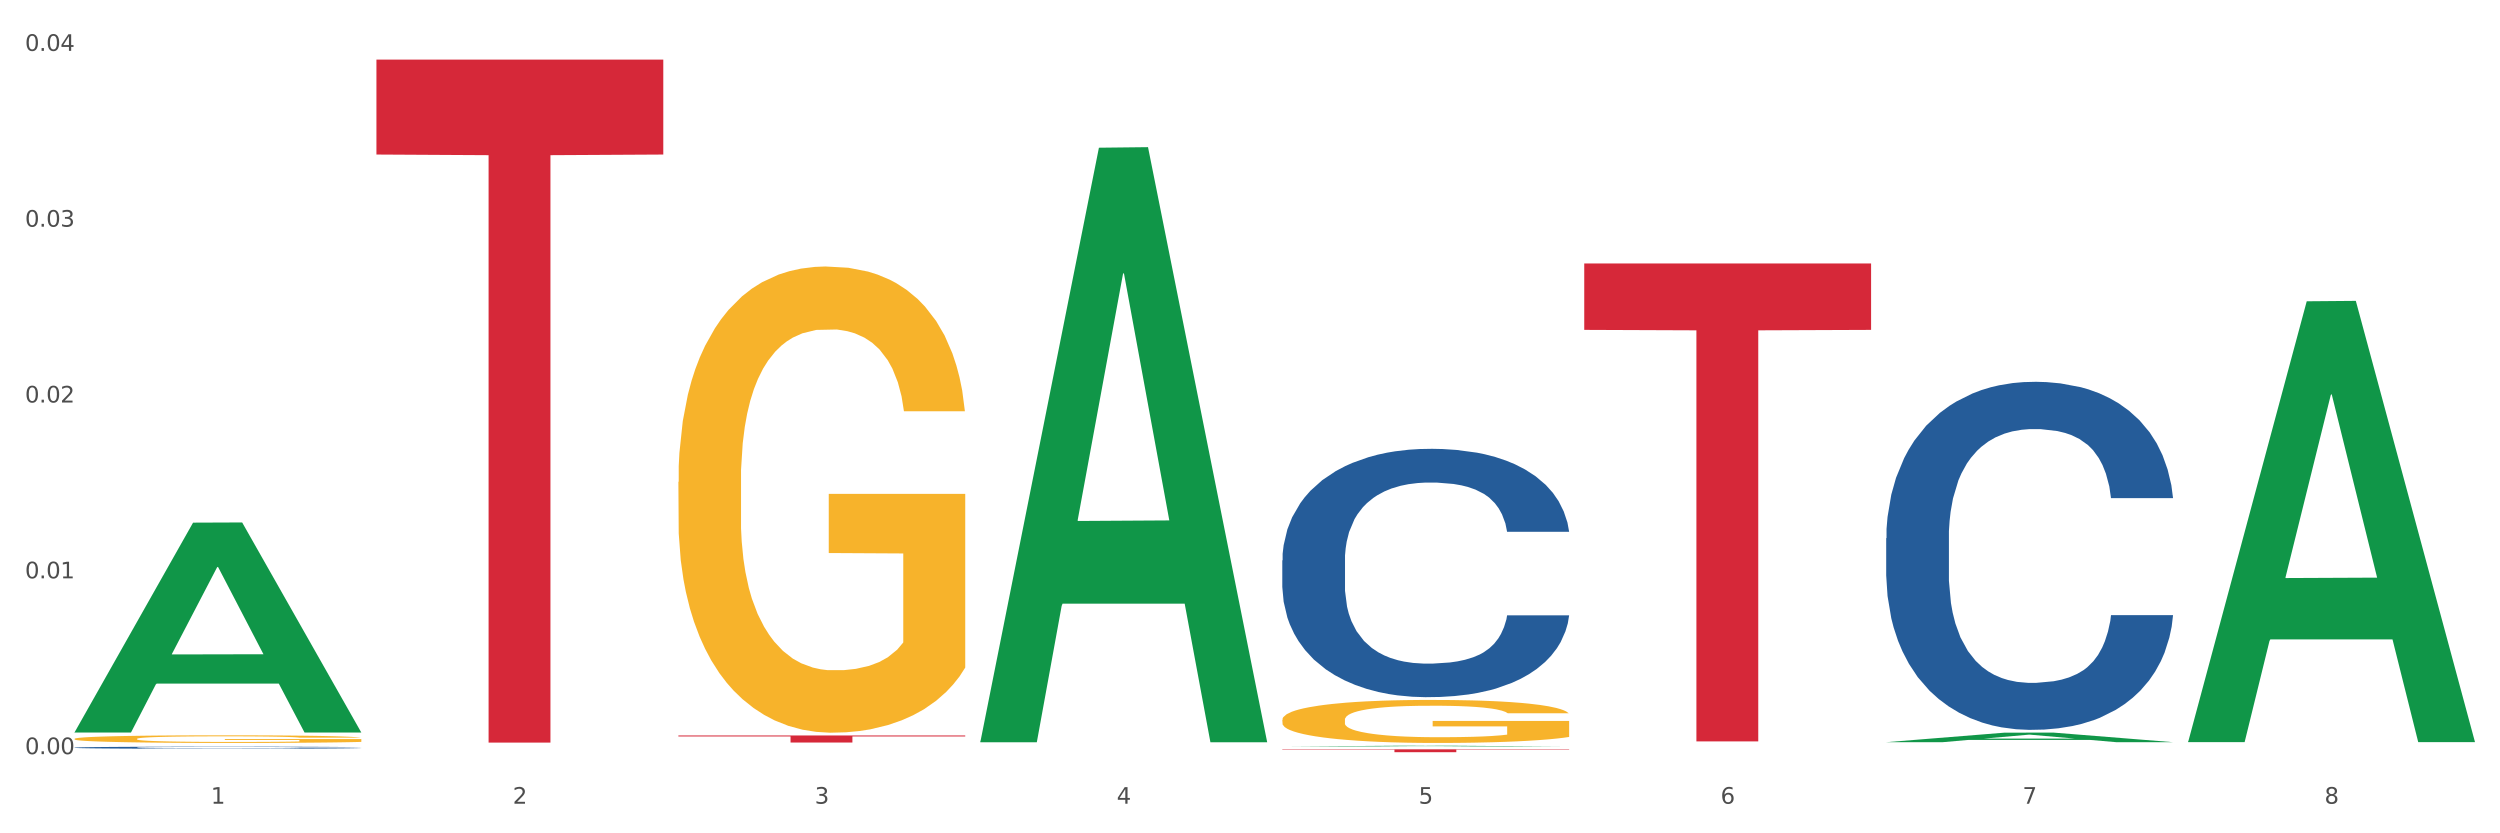 <?xml version="1.0" encoding="utf-8" standalone="no"?>
<!DOCTYPE svg PUBLIC "-//W3C//DTD SVG 1.1//EN"
  "http://www.w3.org/Graphics/SVG/1.1/DTD/svg11.dtd">
<svg xmlns:xlink="http://www.w3.org/1999/xlink" width="1080pt" height="360pt" viewBox="0 0 1080 360" xmlns="http://www.w3.org/2000/svg" version="1.1">
 <rect x="0" y="0" width="1080" height="360" fill="#333333" stroke="none"/>
 <defs>
  <style type="text/css">*{stroke-linejoin: round; stroke-linecap: butt}</style>
 </defs>
 <g id="figure_1">
  <g id="patch_1">
   <path d="M 0 360 
L 1080 360 
L 1080 0 
L 0 0 
z
" style="fill: #ffffff; stroke: #ffffff; stroke-linejoin: miter"/>
  </g>
  <g id="axes_1">
   <g id="matplotlib.axis_1">
    <g id="xtick_1">
     <g id="text_1">
      <!-- 1 -->
      <g style="fill: #4d4d4d" transform="translate(91.082 347.204) scale(0.096 -0.096)">
       <defs>
        <path id="DejaVuSans-31" d="M 794 531 
L 1825 531 
L 1825 4091 
L 703 3866 
L 703 4441 
L 1819 4666 
L 2450 4666 
L 2450 531 
L 3481 531 
L 3481 0 
L 794 0 
L 794 531 
z
" transform="scale(0.016)"/>
       </defs>
       <use xlink:href="#DejaVuSans-31"/>
      </g>
     </g>
    </g>
    <g id="xtick_2">
     <g id="text_2">
      <!-- 2 -->
      <g style="fill: #4d4d4d" transform="translate(221.525 347.204) scale(0.096 -0.096)">
       <defs>
        <path id="DejaVuSans-32" d="M 1228 531 
L 3431 531 
L 3431 0 
L 469 0 
L 469 531 
Q 828 903 1448 1529 
Q 2069 2156 2228 2338 
Q 2531 2678 2651 2914 
Q 2772 3150 2772 3378 
Q 2772 3750 2511 3984 
Q 2250 4219 1831 4219 
Q 1534 4219 1204 4116 
Q 875 4013 500 3803 
L 500 4441 
Q 881 4594 1212 4672 
Q 1544 4750 1819 4750 
Q 2544 4750 2975 4387 
Q 3406 4025 3406 3419 
Q 3406 3131 3298 2873 
Q 3191 2616 2906 2266 
Q 2828 2175 2409 1742 
Q 1991 1309 1228 531 
z
" transform="scale(0.016)"/>
       </defs>
       <use xlink:href="#DejaVuSans-32"/>
      </g>
     </g>
    </g>
    <g id="xtick_3">
     <g id="text_3">
      <!-- 3 -->
      <g style="fill: #4d4d4d" transform="translate(351.968 347.204) scale(0.096 -0.096)">
       <defs>
        <path id="DejaVuSans-33" d="M 2597 2516 
Q 3050 2419 3304 2112 
Q 3559 1806 3559 1356 
Q 3559 666 3084 287 
Q 2609 -91 1734 -91 
Q 1441 -91 1130 -33 
Q 819 25 488 141 
L 488 750 
Q 750 597 1062 519 
Q 1375 441 1716 441 
Q 2309 441 2620 675 
Q 2931 909 2931 1356 
Q 2931 1769 2642 2001 
Q 2353 2234 1838 2234 
L 1294 2234 
L 1294 2753 
L 1863 2753 
Q 2328 2753 2575 2939 
Q 2822 3125 2822 3475 
Q 2822 3834 2567 4026 
Q 2313 4219 1838 4219 
Q 1578 4219 1281 4162 
Q 984 4106 628 3988 
L 628 4550 
Q 988 4650 1302 4700 
Q 1616 4750 1894 4750 
Q 2613 4750 3031 4423 
Q 3450 4097 3450 3541 
Q 3450 3153 3228 2886 
Q 3006 2619 2597 2516 
z
" transform="scale(0.016)"/>
       </defs>
       <use xlink:href="#DejaVuSans-33"/>
      </g>
     </g>
    </g>
    <g id="xtick_4">
     <g id="text_4">
      <!-- 4 -->
      <g style="fill: #4d4d4d" transform="translate(482.412 347.204) scale(0.096 -0.096)">
       <defs>
        <path id="DejaVuSans-34" d="M 2419 4116 
L 825 1625 
L 2419 1625 
L 2419 4116 
z
M 2253 4666 
L 3047 4666 
L 3047 1625 
L 3713 1625 
L 3713 1100 
L 3047 1100 
L 3047 0 
L 2419 0 
L 2419 1100 
L 313 1100 
L 313 1709 
L 2253 4666 
z
" transform="scale(0.016)"/>
       </defs>
       <use xlink:href="#DejaVuSans-34"/>
      </g>
     </g>
    </g>
    <g id="xtick_5">
     <g id="text_5">
      <!-- 5 -->
      <g style="fill: #4d4d4d" transform="translate(612.855 347.204) scale(0.096 -0.096)">
       <defs>
        <path id="DejaVuSans-35" d="M 691 4666 
L 3169 4666 
L 3169 4134 
L 1269 4134 
L 1269 2991 
Q 1406 3038 1543 3061 
Q 1681 3084 1819 3084 
Q 2600 3084 3056 2656 
Q 3513 2228 3513 1497 
Q 3513 744 3044 326 
Q 2575 -91 1722 -91 
Q 1428 -91 1123 -41 
Q 819 9 494 109 
L 494 744 
Q 775 591 1075 516 
Q 1375 441 1709 441 
Q 2250 441 2565 725 
Q 2881 1009 2881 1497 
Q 2881 1984 2565 2268 
Q 2250 2553 1709 2553 
Q 1456 2553 1204 2497 
Q 953 2441 691 2322 
L 691 4666 
z
" transform="scale(0.016)"/>
       </defs>
       <use xlink:href="#DejaVuSans-35"/>
      </g>
     </g>
    </g>
    <g id="xtick_6">
     <g id="text_6">
      <!-- 6 -->
      <g style="fill: #4d4d4d" transform="translate(743.299 347.204) scale(0.096 -0.096)">
       <defs>
        <path id="DejaVuSans-36" d="M 2113 2584 
Q 1688 2584 1439 2293 
Q 1191 2003 1191 1497 
Q 1191 994 1439 701 
Q 1688 409 2113 409 
Q 2538 409 2786 701 
Q 3034 994 3034 1497 
Q 3034 2003 2786 2293 
Q 2538 2584 2113 2584 
z
M 3366 4563 
L 3366 3988 
Q 3128 4100 2886 4159 
Q 2644 4219 2406 4219 
Q 1781 4219 1451 3797 
Q 1122 3375 1075 2522 
Q 1259 2794 1537 2939 
Q 1816 3084 2150 3084 
Q 2853 3084 3261 2657 
Q 3669 2231 3669 1497 
Q 3669 778 3244 343 
Q 2819 -91 2113 -91 
Q 1303 -91 875 529 
Q 447 1150 447 2328 
Q 447 3434 972 4092 
Q 1497 4750 2381 4750 
Q 2619 4750 2861 4703 
Q 3103 4656 3366 4563 
z
" transform="scale(0.016)"/>
       </defs>
       <use xlink:href="#DejaVuSans-36"/>
      </g>
     </g>
    </g>
    <g id="xtick_7">
     <g id="text_7">
      <!-- 7 -->
      <g style="fill: #4d4d4d" transform="translate(873.742 347.204) scale(0.096 -0.096)">
       <defs>
        <path id="DejaVuSans-37" d="M 525 4666 
L 3525 4666 
L 3525 4397 
L 1831 0 
L 1172 0 
L 2766 4134 
L 525 4134 
L 525 4666 
z
" transform="scale(0.016)"/>
       </defs>
       <use xlink:href="#DejaVuSans-37"/>
      </g>
     </g>
    </g>
    <g id="xtick_8">
     <g id="text_8">
      <!-- 8 -->
      <g style="fill: #4d4d4d" transform="translate(1004.185 347.204) scale(0.096 -0.096)">
       <defs>
        <path id="DejaVuSans-38" d="M 2034 2216 
Q 1584 2216 1326 1975 
Q 1069 1734 1069 1313 
Q 1069 891 1326 650 
Q 1584 409 2034 409 
Q 2484 409 2743 651 
Q 3003 894 3003 1313 
Q 3003 1734 2745 1975 
Q 2488 2216 2034 2216 
z
M 1403 2484 
Q 997 2584 770 2862 
Q 544 3141 544 3541 
Q 544 4100 942 4425 
Q 1341 4750 2034 4750 
Q 2731 4750 3128 4425 
Q 3525 4100 3525 3541 
Q 3525 3141 3298 2862 
Q 3072 2584 2669 2484 
Q 3125 2378 3379 2068 
Q 3634 1759 3634 1313 
Q 3634 634 3220 271 
Q 2806 -91 2034 -91 
Q 1263 -91 848 271 
Q 434 634 434 1313 
Q 434 1759 690 2068 
Q 947 2378 1403 2484 
z
M 1172 3481 
Q 1172 3119 1398 2916 
Q 1625 2713 2034 2713 
Q 2441 2713 2670 2916 
Q 2900 3119 2900 3481 
Q 2900 3844 2670 4047 
Q 2441 4250 2034 4250 
Q 1625 4250 1398 4047 
Q 1172 3844 1172 3481 
z
" transform="scale(0.016)"/>
       </defs>
       <use xlink:href="#DejaVuSans-38"/>
      </g>
     </g>
    </g>
    <g id="xtick_9"/>
    <g id="xtick_10"/>
    <g id="xtick_11"/>
    <g id="xtick_12"/>
    <g id="xtick_13"/>
    <g id="xtick_14"/>
    <g id="xtick_15"/>
   </g>
   <g id="matplotlib.axis_2">
    <g id="ytick_1">
     <g id="text_9">
      <!-- 0.00 -->
      <g style="fill: #4d4d4d" transform="translate(10.8 325.794) scale(0.096 -0.096)">
       <defs>
        <path id="DejaVuSans-30" d="M 2034 4250 
Q 1547 4250 1301 3770 
Q 1056 3291 1056 2328 
Q 1056 1369 1301 889 
Q 1547 409 2034 409 
Q 2525 409 2770 889 
Q 3016 1369 3016 2328 
Q 3016 3291 2770 3770 
Q 2525 4250 2034 4250 
z
M 2034 4750 
Q 2819 4750 3233 4129 
Q 3647 3509 3647 2328 
Q 3647 1150 3233 529 
Q 2819 -91 2034 -91 
Q 1250 -91 836 529 
Q 422 1150 422 2328 
Q 422 3509 836 4129 
Q 1250 4750 2034 4750 
z
" transform="scale(0.016)"/>
        <path id="DejaVuSans-2e" d="M 684 794 
L 1344 794 
L 1344 0 
L 684 0 
L 684 794 
z
" transform="scale(0.016)"/>
       </defs>
       <use xlink:href="#DejaVuSans-30"/>
       <use xlink:href="#DejaVuSans-2e" transform="translate(63.623 0)"/>
       <use xlink:href="#DejaVuSans-30" transform="translate(95.41 0)"/>
       <use xlink:href="#DejaVuSans-30" transform="translate(159.033 0)"/>
      </g>
     </g>
    </g>
    <g id="ytick_2">
     <g id="text_10">
      <!-- 0.01 -->
      <g style="fill: #4d4d4d" transform="translate(10.8 249.84) scale(0.096 -0.096)">
       <use xlink:href="#DejaVuSans-30"/>
       <use xlink:href="#DejaVuSans-2e" transform="translate(63.623 0)"/>
       <use xlink:href="#DejaVuSans-30" transform="translate(95.41 0)"/>
       <use xlink:href="#DejaVuSans-31" transform="translate(159.033 0)"/>
      </g>
     </g>
    </g>
    <g id="ytick_3">
     <g id="text_11">
      <!-- 0.02 -->
      <g style="fill: #4d4d4d" transform="translate(10.8 173.886) scale(0.096 -0.096)">
       <use xlink:href="#DejaVuSans-30"/>
       <use xlink:href="#DejaVuSans-2e" transform="translate(63.623 0)"/>
       <use xlink:href="#DejaVuSans-30" transform="translate(95.41 0)"/>
       <use xlink:href="#DejaVuSans-32" transform="translate(159.033 0)"/>
      </g>
     </g>
    </g>
    <g id="ytick_4">
     <g id="text_12">
      <!-- 0.03 -->
      <g style="fill: #4d4d4d" transform="translate(10.8 97.932) scale(0.096 -0.096)">
       <use xlink:href="#DejaVuSans-30"/>
       <use xlink:href="#DejaVuSans-2e" transform="translate(63.623 0)"/>
       <use xlink:href="#DejaVuSans-30" transform="translate(95.41 0)"/>
       <use xlink:href="#DejaVuSans-33" transform="translate(159.033 0)"/>
      </g>
     </g>
    </g>
    <g id="ytick_5">
     <g id="text_13">
      <!-- 0.04 -->
      <g style="fill: #4d4d4d" transform="translate(10.8 21.978) scale(0.096 -0.096)">
       <use xlink:href="#DejaVuSans-30"/>
       <use xlink:href="#DejaVuSans-2e" transform="translate(63.623 0)"/>
       <use xlink:href="#DejaVuSans-30" transform="translate(95.41 0)"/>
       <use xlink:href="#DejaVuSans-34" transform="translate(159.033 0)"/>
      </g>
     </g>
    </g>
    <g id="ytick_6"/>
    <g id="ytick_7"/>
    <g id="ytick_8"/>
    <g id="ytick_9"/>
   </g>
   <g id="PolyCollection_1">
    <path d="M 32.175 316.295 
L 32.303 316.21 
L 83.404 225.783 
L 104.611 225.698 
L 156.096 316.466 
L 131.567 316.466 
L 120.453 295.329 
L 67.691 295.329 
L 67.307 295.67 
L 56.576 316.466 
L 32.175 316.466 
L 32.175 316.295 
L 74.334 282.715 
L 113.81 282.63 
L 94.263 245.045 
L 94.008 244.874 
L 93.752 245.13 
L 74.206 282.63 
L 74.334 282.715 
L 32.175 316.295 
z
" clip-path="url(#p466489ae65)" style="fill: #109648"/>
    <path d="M 553.949 310.961 
L 554.095 310.944 
L 554.095 310.333 
L 554.388 309.806 
L 555.851 308.533 
L 558.045 307.48 
L 559.655 306.92 
L 561.264 306.462 
L 563.166 306.003 
L 565.507 305.528 
L 569.75 304.832 
L 572.383 304.475 
L 575.602 304.102 
L 581.454 303.558 
L 585.697 303.253 
L 590.086 302.998 
L 597.255 302.692 
L 601.937 302.557 
L 606.911 302.455 
L 612.91 302.387 
L 617.445 302.37 
L 627.394 302.421 
L 635.88 302.574 
L 639.977 302.692 
L 645.244 302.896 
L 648.023 303.032 
L 652.559 303.304 
L 657.241 303.66 
L 660.459 303.966 
L 665.287 304.543 
L 668.945 305.12 
L 672.31 305.833 
L 674.066 306.326 
L 675.383 306.784 
L 676.553 307.31 
L 677.724 308.142 
L 651.388 308.142 
L 650.364 307.548 
L 648.755 306.988 
L 646.414 306.445 
L 644.366 306.105 
L 640.854 305.681 
L 637.636 305.409 
L 634.271 305.205 
L 630.174 305.035 
L 626.955 304.95 
L 622.42 304.883 
L 613.495 304.9 
L 607.497 305.035 
L 603.4 305.205 
L 600.767 305.358 
L 598.426 305.528 
L 595.792 305.765 
L 592.72 306.122 
L 590.525 306.445 
L 588.331 306.852 
L 586.575 307.26 
L 584.965 307.735 
L 583.649 308.244 
L 582.625 308.771 
L 581.747 309.416 
L 581.015 310.485 
L 581.015 312.811 
L 581.308 313.338 
L 582.039 314.034 
L 582.917 314.56 
L 584.38 315.188 
L 585.697 315.613 
L 588.184 316.224 
L 590.964 316.734 
L 593.159 317.056 
L 595.353 317.328 
L 599.157 317.701 
L 603.4 318.007 
L 607.058 318.194 
L 612.032 318.363 
L 615.397 318.431 
L 618.323 318.465 
L 625.492 318.465 
L 630.613 318.414 
L 636.319 318.296 
L 640.708 318.143 
L 644.366 317.956 
L 648.462 317.65 
L 651.096 317.362 
L 651.096 313.813 
L 618.908 313.796 
L 618.908 311.436 
L 677.87 311.436 
L 677.87 318.363 
L 675.383 318.72 
L 672.603 319.043 
L 669.677 319.331 
L 665.287 319.688 
L 660.02 320.027 
L 655.339 320.265 
L 650.364 320.469 
L 644.512 320.656 
L 636.904 320.825 
L 632.222 320.893 
L 626.37 320.944 
L 619.494 320.961 
L 613.495 320.927 
L 607.643 320.842 
L 601.498 320.689 
L 595.5 320.469 
L 590.964 320.248 
L 586.429 319.976 
L 581.6 319.62 
L 577.796 319.28 
L 574.87 318.975 
L 571.652 318.584 
L 568.14 318.075 
L 565.507 317.616 
L 563.166 317.141 
L 560.679 316.53 
L 558.923 316.003 
L 557.167 315.341 
L 556.143 314.849 
L 554.973 314.085 
L 554.095 313.015 
L 553.949 310.961 
z
" clip-path="url(#p466489ae65)" style="fill: #f7b32b"/>
    <path d="M 293.062 208.192 
L 293.208 208.008 
L 293.208 201.386 
L 293.501 195.684 
L 294.964 181.888 
L 297.158 170.484 
L 298.768 164.414 
L 300.377 159.447 
L 302.279 154.481 
L 304.62 149.331 
L 308.863 141.789 
L 311.496 137.926 
L 314.715 133.88 
L 320.567 127.993 
L 324.81 124.683 
L 329.199 121.923 
L 336.368 118.612 
L 341.05 117.141 
L 346.025 116.037 
L 352.023 115.302 
L 356.559 115.118 
L 366.507 115.669 
L 374.993 117.325 
L 379.09 118.612 
L 384.357 120.82 
L 387.137 122.291 
L 391.672 125.234 
L 396.354 129.097 
L 399.573 132.408 
L 404.401 138.662 
L 408.058 144.916 
L 411.423 152.642 
L 413.179 157.976 
L 414.496 162.942 
L 415.666 168.645 
L 416.837 177.658 
L 390.502 177.658 
L 389.477 171.22 
L 387.868 165.15 
L 385.527 159.264 
L 383.479 155.585 
L 379.968 150.986 
L 376.749 148.043 
L 373.384 145.836 
L 369.287 143.996 
L 366.069 143.077 
L 361.533 142.341 
L 352.608 142.525 
L 346.61 143.996 
L 342.513 145.836 
L 339.88 147.491 
L 337.539 149.331 
L 334.905 151.906 
L 331.833 155.769 
L 329.638 159.264 
L 327.444 163.678 
L 325.688 168.093 
L 324.079 173.243 
L 322.762 178.761 
L 321.738 184.463 
L 320.86 191.453 
L 320.128 203.042 
L 320.128 228.242 
L 320.421 233.944 
L 321.153 241.485 
L 322.03 247.187 
L 323.493 253.993 
L 324.81 258.592 
L 327.297 265.214 
L 330.077 270.732 
L 332.272 274.227 
L 334.466 277.17 
L 338.27 281.217 
L 342.513 284.528 
L 346.171 286.551 
L 351.145 288.39 
L 354.51 289.126 
L 357.436 289.494 
L 364.605 289.494 
L 369.726 288.942 
L 375.432 287.655 
L 379.821 285.999 
L 383.479 283.976 
L 387.576 280.665 
L 390.209 277.538 
L 390.209 239.094 
L 358.022 238.91 
L 358.022 213.342 
L 416.983 213.342 
L 416.983 288.39 
L 414.496 292.253 
L 411.716 295.748 
L 408.79 298.875 
L 404.401 302.738 
L 399.134 306.417 
L 394.452 308.992 
L 389.477 311.199 
L 383.625 313.222 
L 376.017 315.062 
L 371.336 315.798 
L 365.483 316.349 
L 358.607 316.533 
L 352.608 316.165 
L 346.756 315.246 
L 340.611 313.59 
L 334.613 311.199 
L 330.077 308.808 
L 325.542 305.865 
L 320.714 302.002 
L 316.91 298.323 
L 313.984 295.012 
L 310.765 290.782 
L 307.253 285.263 
L 304.62 280.297 
L 302.279 275.147 
L 299.792 268.525 
L 298.036 262.822 
L 296.281 255.649 
L 295.256 250.314 
L 294.086 242.037 
L 293.208 230.449 
L 293.062 208.192 
z
" clip-path="url(#p466489ae65)" style="fill: #f7b32b"/>
    <path d="M 814.835 232.501 
L 814.982 232.363 
L 814.982 228.518 
L 815.421 223.3 
L 817.033 213.687 
L 819.083 206.409 
L 822.599 197.894 
L 824.503 194.324 
L 826.993 190.341 
L 832.12 183.887 
L 837.979 178.394 
L 842.08 175.372 
L 845.157 173.45 
L 852.041 170.017 
L 855.996 168.506 
L 860.097 167.27 
L 863.613 166.446 
L 869.472 165.485 
L 874.159 165.073 
L 879.579 164.936 
L 884.12 165.073 
L 890.126 165.622 
L 898.914 167.27 
L 902.283 168.231 
L 906.824 169.879 
L 911.512 172.077 
L 915.32 174.274 
L 919.714 177.432 
L 924.255 181.552 
L 928.65 186.771 
L 931.726 191.577 
L 934.216 196.658 
L 936.413 202.838 
L 938.024 209.567 
L 938.757 215.197 
L 911.951 215.197 
L 911.219 210.116 
L 909.754 204.623 
L 908.289 200.915 
L 906.678 197.894 
L 904.188 194.461 
L 901.99 192.264 
L 898.328 189.655 
L 894.959 188.007 
L 892.176 187.045 
L 888.807 186.221 
L 881.63 185.397 
L 876.503 185.397 
L 873.28 185.672 
L 869.326 186.359 
L 865.957 187.32 
L 862.002 188.968 
L 858.926 190.753 
L 855.849 193.088 
L 854.092 194.736 
L 851.455 197.757 
L 849.697 200.229 
L 847.354 204.486 
L 846.035 207.507 
L 843.692 215.335 
L 842.666 221.103 
L 842.227 225.085 
L 841.934 229.48 
L 841.934 250.903 
L 842.813 260.516 
L 843.545 264.635 
L 844.717 269.305 
L 846.914 275.347 
L 850.137 281.252 
L 853.506 285.509 
L 856.289 288.119 
L 858.926 290.041 
L 861.562 291.552 
L 864.785 292.925 
L 867.421 293.749 
L 871.376 294.573 
L 876.064 294.985 
L 879.726 294.985 
L 887.196 294.298 
L 890.565 293.612 
L 893.788 292.65 
L 897.303 291.14 
L 900.086 289.492 
L 901.697 288.256 
L 904.334 285.647 
L 906.385 282.9 
L 908.142 279.742 
L 909.314 276.995 
L 910.633 272.875 
L 911.658 268.206 
L 911.951 265.734 
L 938.757 265.734 
L 938.171 270.678 
L 937.145 275.484 
L 935.095 281.939 
L 933.483 285.647 
L 930.993 290.178 
L 928.357 294.024 
L 924.695 298.281 
L 921.326 301.439 
L 917.81 304.186 
L 914.002 306.658 
L 907.117 310.091 
L 904.627 311.052 
L 899.354 312.7 
L 895.252 313.661 
L 889.247 314.623 
L 883.095 315.172 
L 876.65 315.309 
L 870.937 315.035 
L 864.638 314.211 
L 860.683 313.387 
L 856.289 312.151 
L 851.162 310.228 
L 846.328 307.894 
L 841.788 305.147 
L 837.54 301.989 
L 833.585 298.418 
L 828.458 292.513 
L 824.649 286.745 
L 821.866 281.389 
L 819.962 276.858 
L 818.058 271.09 
L 817.033 267.107 
L 815.421 257.494 
L 814.835 248.568 
L 814.835 232.501 
z
" clip-path="url(#p466489ae65)" style="fill: #255c99"/>
    <path d="M 553.949 242.096 
L 554.095 241.998 
L 554.095 239.254 
L 554.535 235.531 
L 556.146 228.671 
L 558.196 223.478 
L 561.712 217.403 
L 563.616 214.855 
L 566.106 212.013 
L 571.233 207.407 
L 577.092 203.488 
L 581.194 201.332 
L 584.27 199.96 
L 591.154 197.51 
L 595.109 196.433 
L 599.211 195.551 
L 602.726 194.963 
L 608.585 194.277 
L 613.273 193.983 
L 618.692 193.885 
L 623.233 193.983 
L 629.239 194.375 
L 638.028 195.551 
L 641.397 196.237 
L 645.937 197.412 
L 650.625 198.98 
L 654.433 200.548 
L 658.828 202.802 
L 663.368 205.742 
L 667.763 209.465 
L 670.839 212.895 
L 673.329 216.521 
L 675.526 220.93 
L 677.137 225.732 
L 677.87 229.749 
L 651.064 229.749 
L 650.332 226.124 
L 648.867 222.204 
L 647.402 219.558 
L 645.791 217.403 
L 643.301 214.953 
L 641.104 213.385 
L 637.442 211.523 
L 634.073 210.347 
L 631.289 209.661 
L 627.92 209.073 
L 620.743 208.485 
L 615.616 208.485 
L 612.394 208.681 
L 608.439 209.171 
L 605.07 209.857 
L 601.115 211.033 
L 598.039 212.307 
L 594.963 213.973 
L 593.205 215.149 
L 590.568 217.305 
L 588.811 219.068 
L 586.467 222.106 
L 585.149 224.262 
L 582.805 229.847 
L 581.78 233.963 
L 581.34 236.805 
L 581.047 239.94 
L 581.047 255.227 
L 581.926 262.086 
L 582.658 265.026 
L 583.83 268.357 
L 586.027 272.669 
L 589.25 276.883 
L 592.619 279.92 
L 595.402 281.782 
L 598.039 283.154 
L 600.675 284.232 
L 603.898 285.212 
L 606.535 285.8 
L 610.489 286.388 
L 615.177 286.682 
L 618.839 286.682 
L 626.309 286.192 
L 629.678 285.702 
L 632.901 285.016 
L 636.416 283.938 
L 639.199 282.762 
L 640.811 281.88 
L 643.447 280.018 
L 645.498 278.059 
L 647.256 275.805 
L 648.428 273.845 
L 649.746 270.905 
L 650.771 267.574 
L 651.064 265.81 
L 677.87 265.81 
L 677.284 269.337 
L 676.259 272.767 
L 674.208 277.373 
L 672.597 280.018 
L 670.106 283.252 
L 667.47 285.996 
L 663.808 289.033 
L 660.439 291.287 
L 656.923 293.247 
L 653.115 295.011 
L 646.23 297.461 
L 643.74 298.147 
L 638.467 299.322 
L 634.366 300.008 
L 628.36 300.694 
L 622.208 301.086 
L 615.763 301.184 
L 610.05 300.988 
L 603.751 300.4 
L 599.797 299.812 
L 595.402 298.93 
L 590.275 297.559 
L 585.442 295.893 
L 580.901 293.933 
L 576.653 291.679 
L 572.698 289.131 
L 567.571 284.918 
L 563.763 280.802 
L 560.98 276.981 
L 559.075 273.747 
L 557.171 269.631 
L 556.146 266.79 
L 554.535 259.93 
L 553.949 253.561 
L 553.949 242.096 
z
" clip-path="url(#p466489ae65)" style="fill: #255c99"/>
    <path d="M 32.175 322.97 
L 32.321 322.969 
L 32.321 322.946 
L 32.761 322.913 
L 34.372 322.854 
L 36.423 322.809 
L 39.938 322.756 
L 41.843 322.734 
L 44.333 322.71 
L 49.46 322.67 
L 55.319 322.636 
L 59.42 322.617 
L 62.496 322.605 
L 69.381 322.584 
L 73.336 322.575 
L 77.437 322.567 
L 80.953 322.562 
L 86.812 322.556 
L 91.499 322.553 
L 96.919 322.553 
L 101.46 322.553 
L 107.465 322.557 
L 116.254 322.567 
L 119.623 322.573 
L 124.164 322.583 
L 128.851 322.597 
L 132.66 322.61 
L 137.054 322.63 
L 141.595 322.655 
L 145.989 322.688 
L 149.065 322.717 
L 151.555 322.749 
L 153.753 322.787 
L 155.364 322.828 
L 156.096 322.863 
L 129.291 322.863 
L 128.558 322.832 
L 127.093 322.798 
L 125.629 322.775 
L 124.017 322.756 
L 121.527 322.735 
L 119.33 322.721 
L 115.668 322.705 
L 112.299 322.695 
L 109.516 322.689 
L 106.147 322.684 
L 98.969 322.679 
L 93.843 322.679 
L 90.62 322.681 
L 86.665 322.685 
L 83.296 322.691 
L 79.341 322.701 
L 76.265 322.712 
L 73.189 322.727 
L 71.431 322.737 
L 68.795 322.755 
L 67.037 322.771 
L 64.693 322.797 
L 63.375 322.816 
L 61.031 322.864 
L 60.006 322.9 
L 59.567 322.924 
L 59.274 322.951 
L 59.274 323.084 
L 60.152 323.143 
L 60.885 323.169 
L 62.057 323.198 
L 64.254 323.235 
L 67.476 323.271 
L 70.845 323.298 
L 73.629 323.314 
L 76.265 323.326 
L 78.902 323.335 
L 82.124 323.344 
L 84.761 323.349 
L 88.716 323.354 
L 93.403 323.356 
L 97.065 323.356 
L 104.536 323.352 
L 107.905 323.348 
L 111.127 323.342 
L 114.643 323.333 
L 117.426 323.322 
L 119.037 323.315 
L 121.674 323.299 
L 123.724 323.282 
L 125.482 323.262 
L 126.654 323.245 
L 127.972 323.22 
L 128.998 323.191 
L 129.291 323.176 
L 156.096 323.176 
L 155.51 323.206 
L 154.485 323.236 
L 152.434 323.276 
L 150.823 323.299 
L 148.333 323.327 
L 145.696 323.35 
L 142.034 323.377 
L 138.665 323.396 
L 135.15 323.413 
L 131.341 323.428 
L 124.457 323.45 
L 121.967 323.456 
L 116.693 323.466 
L 112.592 323.472 
L 106.586 323.478 
L 100.434 323.481 
L 93.989 323.482 
L 88.276 323.48 
L 81.978 323.475 
L 78.023 323.47 
L 73.629 323.462 
L 68.502 323.451 
L 63.668 323.436 
L 59.127 323.419 
L 54.879 323.4 
L 50.924 323.378 
L 45.798 323.341 
L 41.989 323.305 
L 39.206 323.272 
L 37.302 323.244 
L 35.398 323.209 
L 34.372 323.184 
L 32.761 323.125 
L 32.175 323.069 
L 32.175 322.97 
z
" clip-path="url(#p466489ae65)" style="fill: #255c99"/>
    <path d="M 32.175 319.181 
L 32.321 319.178 
L 32.321 319.069 
L 32.614 318.975 
L 34.077 318.748 
L 36.272 318.561 
L 37.881 318.461 
L 39.49 318.38 
L 41.392 318.298 
L 43.733 318.213 
L 47.976 318.089 
L 50.61 318.026 
L 53.828 317.959 
L 59.681 317.863 
L 63.923 317.808 
L 68.313 317.763 
L 75.482 317.709 
L 80.163 317.684 
L 85.138 317.666 
L 91.136 317.654 
L 95.672 317.651 
L 105.621 317.66 
L 114.106 317.687 
L 118.203 317.709 
L 123.47 317.745 
L 126.25 317.769 
L 130.785 317.817 
L 135.467 317.881 
L 138.686 317.935 
L 143.514 318.038 
L 147.172 318.141 
L 150.537 318.268 
L 152.292 318.355 
L 153.609 318.437 
L 154.779 318.531 
L 155.95 318.679 
L 129.615 318.679 
L 128.591 318.573 
L 126.981 318.473 
L 124.64 318.377 
L 122.592 318.316 
L 119.081 318.241 
L 115.862 318.192 
L 112.497 318.156 
L 108.4 318.126 
L 105.182 318.111 
L 100.646 318.098 
L 91.722 318.102 
L 85.723 318.126 
L 81.626 318.156 
L 78.993 318.183 
L 76.652 318.213 
L 74.019 318.256 
L 70.946 318.319 
L 68.752 318.377 
L 66.557 318.449 
L 64.801 318.522 
L 63.192 318.606 
L 61.875 318.697 
L 60.851 318.791 
L 59.973 318.906 
L 59.242 319.096 
L 59.242 319.51 
L 59.534 319.604 
L 60.266 319.728 
L 61.144 319.822 
L 62.607 319.933 
L 63.923 320.009 
L 66.411 320.118 
L 69.19 320.208 
L 71.385 320.266 
L 73.58 320.314 
L 77.384 320.381 
L 81.626 320.435 
L 85.284 320.468 
L 90.259 320.499 
L 93.624 320.511 
L 96.55 320.517 
L 103.719 320.517 
L 108.839 320.508 
L 114.545 320.487 
L 118.934 320.459 
L 122.592 320.426 
L 126.689 320.372 
L 129.322 320.32 
L 129.322 319.689 
L 97.135 319.685 
L 97.135 319.265 
L 156.096 319.265 
L 156.096 320.499 
L 153.609 320.562 
L 150.829 320.62 
L 147.903 320.671 
L 143.514 320.734 
L 138.247 320.795 
L 133.565 320.837 
L 128.591 320.873 
L 122.738 320.907 
L 115.131 320.937 
L 110.449 320.949 
L 104.596 320.958 
L 97.72 320.961 
L 91.722 320.955 
L 85.869 320.94 
L 79.724 320.913 
L 73.726 320.873 
L 69.19 320.834 
L 64.655 320.786 
L 59.827 320.722 
L 56.023 320.662 
L 53.097 320.607 
L 49.878 320.538 
L 46.367 320.447 
L 43.733 320.366 
L 41.392 320.281 
L 38.905 320.172 
L 37.149 320.078 
L 35.394 319.961 
L 34.37 319.873 
L 33.199 319.737 
L 32.321 319.546 
L 32.175 319.181 
z
" clip-path="url(#p466489ae65)" style="fill: #f7b32b"/>
    <path d="M 293.062 317.719 
L 416.983 317.719 
L 416.983 318.145 
L 368.237 318.148 
L 368.237 320.783 
L 341.514 320.783 
L 341.514 318.148 
L 293.062 318.145 
L 293.062 317.722 
L 293.062 317.719 
z
" clip-path="url(#p466489ae65)" style="fill: #d62839"/>
    <path d="M 162.618 25.759 
L 286.54 25.759 
L 286.54 66.761 
L 237.793 67.038 
L 237.793 320.801 
L 211.071 320.801 
L 211.071 67.038 
L 162.618 66.761 
L 162.618 26.037 
L 162.618 25.759 
z
" clip-path="url(#p466489ae65)" style="fill: #d62839"/>
    <path d="M 684.392 113.815 
L 808.313 113.815 
L 808.313 142.508 
L 759.567 142.702 
L 759.567 320.29 
L 732.845 320.29 
L 732.845 142.702 
L 684.392 142.508 
L 684.392 114.008 
L 684.392 113.815 
z
" clip-path="url(#p466489ae65)" style="fill: #d62839"/>
    <path d="M 945.279 320.238 
L 945.407 320.059 
L 996.508 130.153 
L 1017.715 129.974 
L 1069.2 320.596 
L 1044.671 320.596 
L 1033.557 276.207 
L 980.794 276.207 
L 980.411 276.923 
L 969.68 320.596 
L 945.279 320.596 
L 945.279 320.238 
L 987.438 249.717 
L 1026.913 249.538 
L 1007.367 170.604 
L 1007.112 170.246 
L 1006.856 170.783 
L 987.31 249.538 
L 987.438 249.717 
L 945.279 320.238 
z
" clip-path="url(#p466489ae65)" style="fill: #109648"/>
    <path d="M 814.835 320.617 
L 814.963 320.613 
L 866.065 316.499 
L 887.272 316.495 
L 938.757 320.625 
L 914.228 320.625 
L 903.113 319.663 
L 850.351 319.663 
L 849.968 319.679 
L 839.236 320.625 
L 814.835 320.625 
L 814.835 320.617 
L 856.994 319.089 
L 896.47 319.085 
L 876.924 317.375 
L 876.668 317.367 
L 876.413 317.379 
L 856.866 319.085 
L 856.994 319.089 
L 814.835 320.617 
z
" clip-path="url(#p466489ae65)" style="fill: #109648"/>
    <path d="M 553.949 322.516 
L 554.076 322.516 
L 605.178 322.147 
L 626.385 322.147 
L 677.87 322.517 
L 653.341 322.517 
L 642.226 322.43 
L 589.464 322.43 
L 589.081 322.432 
L 578.35 322.517 
L 553.949 322.517 
L 553.949 322.516 
L 596.107 322.379 
L 635.583 322.379 
L 616.037 322.226 
L 615.781 322.225 
L 615.526 322.226 
L 595.98 322.379 
L 596.107 322.379 
L 553.949 322.516 
z
" clip-path="url(#p466489ae65)" style="fill: #109648"/>
    <path d="M 423.505 320.167 
L 423.633 319.926 
L 474.734 63.811 
L 495.942 63.569 
L 547.426 320.65 
L 522.898 320.65 
L 511.783 260.785 
L 459.021 260.785 
L 458.637 261.751 
L 447.906 320.65 
L 423.505 320.65 
L 423.505 320.167 
L 465.664 225.059 
L 505.14 224.818 
L 485.594 118.365 
L 485.338 117.882 
L 485.083 118.606 
L 465.536 224.818 
L 465.664 225.059 
L 423.505 320.167 
z
" clip-path="url(#p466489ae65)" style="fill: #109648"/>
    <path d="M 553.949 323.702 
L 677.87 323.702 
L 677.87 323.876 
L 629.124 323.877 
L 629.124 324.95 
L 602.401 324.95 
L 602.401 323.877 
L 553.949 323.876 
L 553.949 323.703 
L 553.949 323.702 
z
" clip-path="url(#p466489ae65)" style="fill: #d62839"/>
   </g>
  </g>
 </g>
 <defs>
  <clipPath id="p466489ae65">
   <rect x="32.175" y="10.8" width="1037.025" height="329.109"/>
  </clipPath>
 </defs>
</svg>
